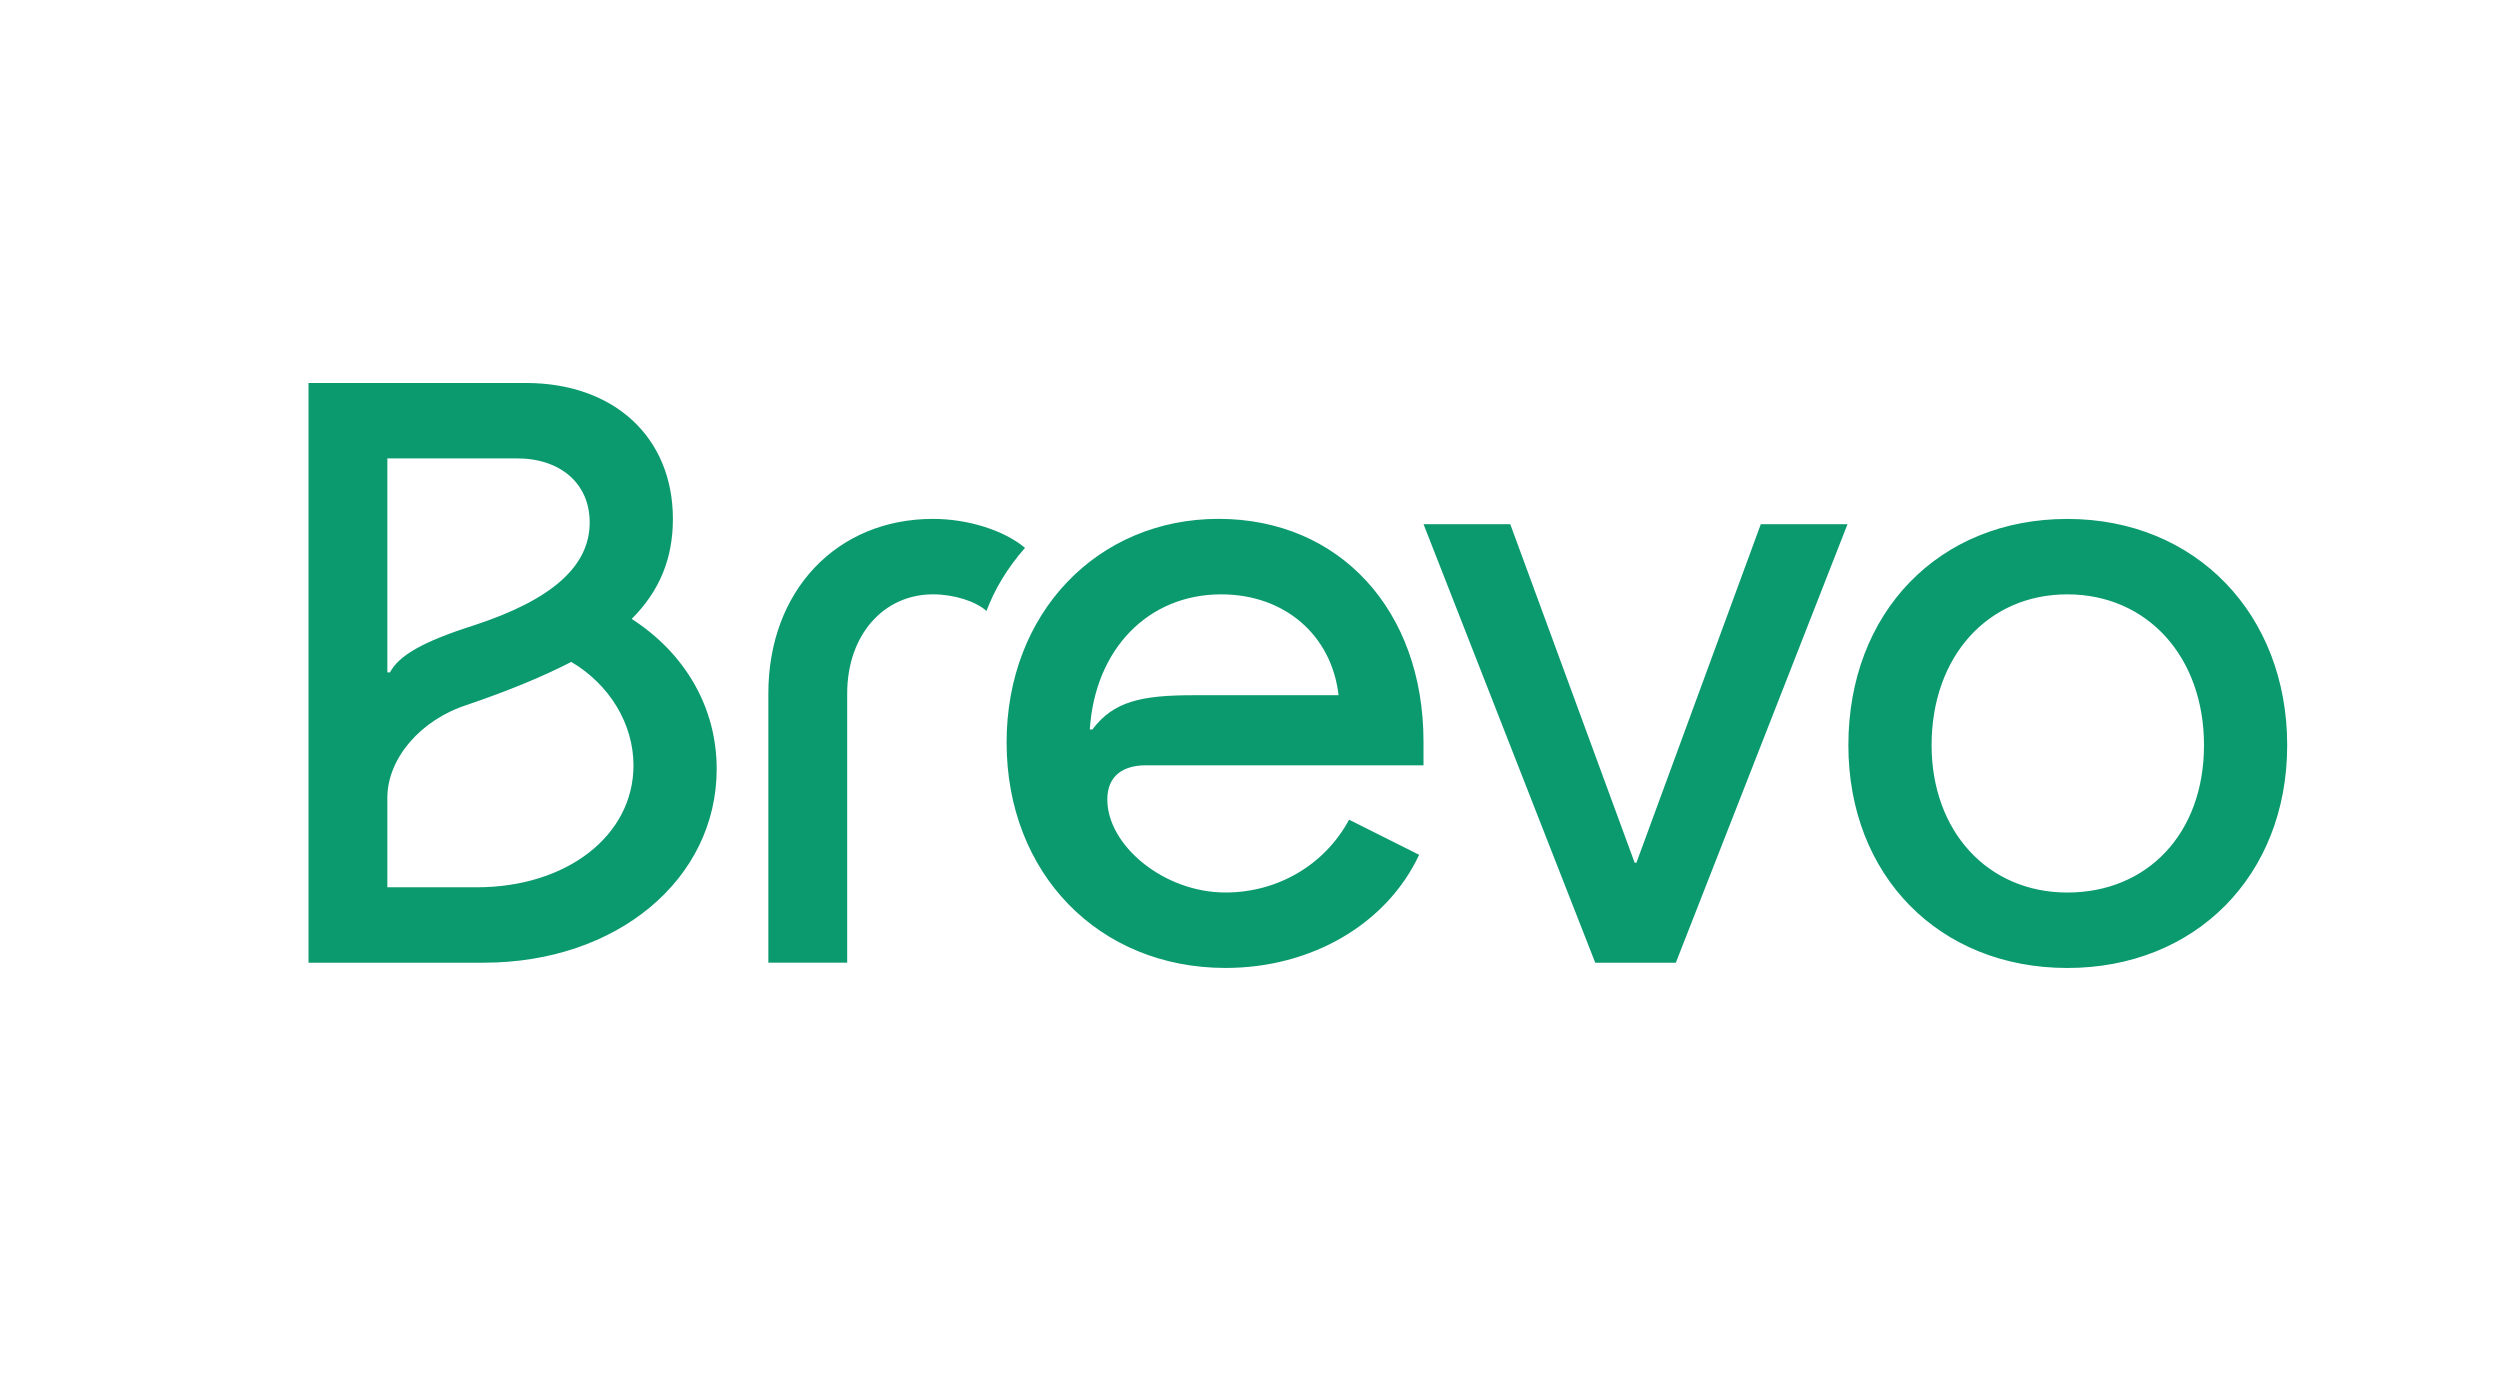 <svg width="235" height="130" viewBox="0 0 235 130" fill="none" xmlns="http://www.w3.org/2000/svg">
<mask id="mask0_9_121" style="mask-type:alpha" maskUnits="userSpaceOnUse" x="0" y="0" width="235" height="130">
<rect width="235" height="130" fill="#2400FF"/>
</mask>
<g mask="url(#mask0_9_121)">
<path d="M181.57 70.049C181.57 61.724 186.837 55.869 194.331 55.869C201.824 55.869 207.176 61.721 207.176 70.049C207.176 78.378 201.825 83.898 194.331 83.898C186.836 83.898 181.57 78.126 181.57 70.049ZM173.747 70.049C173.747 82.333 182.31 90.99 194.33 90.99C206.35 90.99 214.996 82.333 214.996 70.049C214.996 57.765 206.433 48.78 194.33 48.78C182.226 48.78 173.747 57.603 173.747 70.049ZM133.813 49.274L149.952 90.494H157.528L173.666 49.274H165.515L153.823 81.097H153.658L141.965 49.274H133.813ZM102.442 68.564C102.935 60.978 107.958 55.869 114.793 55.869C120.72 55.869 125.167 59.662 125.826 65.351H112.157C107.299 65.351 104.664 65.928 102.69 68.567H102.442V68.564ZM94.621 69.801C94.621 82.085 103.266 90.987 115.203 90.987C123.273 90.987 130.352 86.865 133.399 80.351L126.813 77.051C124.508 81.338 120.061 83.895 115.203 83.895C109.356 83.895 104.087 79.442 104.087 75.155C104.087 72.93 105.57 71.939 107.71 71.939H133.809V69.714C133.809 57.347 125.905 48.773 114.544 48.773C103.183 48.773 94.619 57.596 94.619 69.797M72.225 90.489H79.636V65.184C79.636 59.744 83.01 55.868 87.706 55.868C89.682 55.868 91.739 56.528 92.729 57.433C93.471 55.453 94.623 53.477 96.351 51.498C94.374 49.85 91 48.776 87.706 48.776C78.649 48.776 72.225 55.536 72.225 65.181V90.492V90.489ZM36.411 63.207V43.089H48.596C52.712 43.089 55.431 45.479 55.431 49.106C55.431 53.227 51.891 56.361 44.646 58.751C39.705 60.316 37.484 61.636 36.659 63.204L36.411 63.207ZM36.411 83.405V74.997C36.411 71.287 39.54 67.66 43.904 66.257C47.775 64.938 50.984 63.618 53.702 62.219C57.325 64.365 59.547 68.071 59.547 71.947C59.547 78.541 53.288 83.405 44.808 83.405H36.411ZM29 90.494H45.467C57.984 90.494 67.368 82.663 67.368 72.275C67.368 66.586 64.487 61.477 59.381 58.178C62.017 55.538 63.252 52.488 63.252 48.778C63.252 41.113 57.735 36 49.421 36H29V90.494Z" fill="#0B996E"/>
</g>
</svg>
